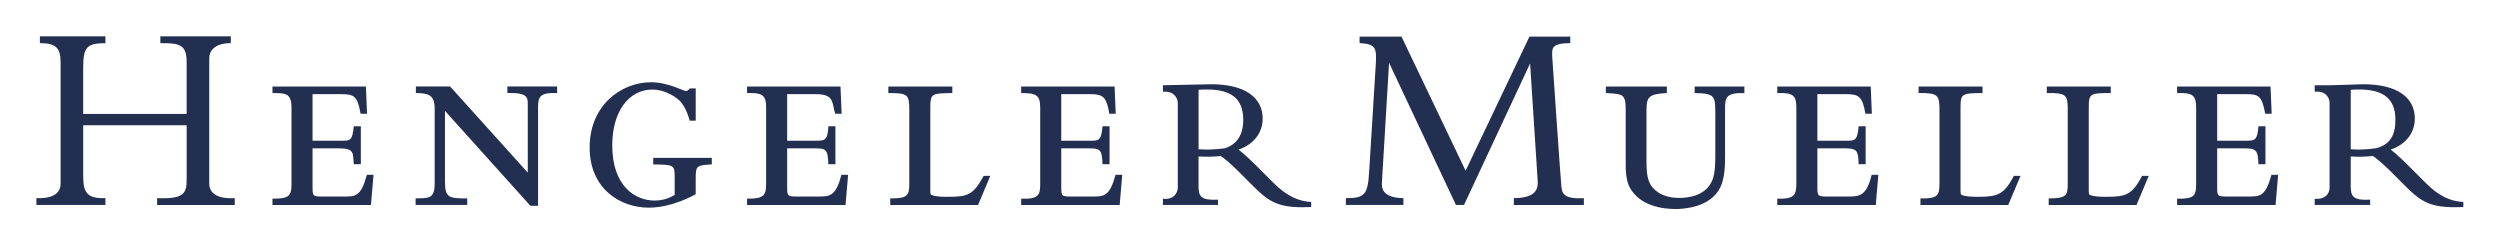 <svg height="29" viewBox="0 0 292 29" width="292" xmlns="http://www.w3.org/2000/svg"><g fill="none" fill-rule="evenodd"><path d="m0 0h291.97v28.66h-291.97z"/><path d="m191.713 20.412c-1.48 0-4.143-.324-5.35-2.498-.482-.87-.482-2.16-.482-2.933v-6.143c0-1.877-.3-1.846-2.32-1.974v-.758h7.128v.76c-2.17.11-2.38.498-2.38 2.036v5.706c0 .973 0 2.075.425 2.868.2.386 1.04 1.64 3.39 1.64 1.142 0 3.165-.272 3.886-2.1.337-.797.337-2.162.337-3.065v-4.64c0-2.11-.03-2.396-2.412-2.443v-.76h5.81v.766c-2.07-.068-2.26.49-2.26 1.715v5.644c0 .945 0 2.53-.57 3.68-1.145 2.32-4.27 2.5-5.202 2.5zm-119.943-.158c-3.324 0-6.9-2.2-6.9-7.028 0-4.95 3.7-7.62 7.182-7.62 2.012 0 3.825 1.057 4.102 1.033.188-.018.422-.314.422-.314h.683v3.772h-.708s-.394-1.67-1.25-2.412c-.81-.704-1.992-1.223-3.095-1.223-2.808 0-4.695 2.616-4.695 6.51 0 4.765 2.665 6.453 4.946 6.453 1.14 0 1.86-.38 2.344-.65v-2.07c0-1.44-.066-1.465-2.506-1.5v-.763h6.843v.758c-1.794.12-1.88.135-1.88 1.693v1.788c0 .002-2.65 1.574-5.49 1.574zm-12.926-.22h-.895l-9.978-11.09v8.105c0 2.013.327 2.127 2.602 2.127v.762h-6.03v-.768c1.427-.04 2.226.13 2.226-1.714v-8.776c0-1.714-.86-1.77-2.195-1.82v-.758h4l.03.033 9.04 10.025v-7.577c0-1.143.187-1.768-2.383-1.723v-.76h5.81v.768c-2.037-.068-2.227.43-2.227 1.715v11.45zm202.946-.094h-11.505v-.737c1.998.054 2.225-.353 2.225-1.714v-8.903c0-1.415-.367-1.783-2.225-1.716v-.764h10.912l.133 3.177h-.754c-.387-2.12-.768-2.287-2.297-2.287h-3.313v5.44h3.28c1.114 0 1.396.023 1.54-1.692h.818v4.432h-.822c-.047-1.67-.256-1.85-1.75-1.85h-3.066v4.383c0 1.244 0 1.244 1.31 1.244h2.382c1.317 0 1.968-.026 2.647-2.536h.78l-.298 3.52zm-16.25 0h-10.253v-.764c2.074-.014 2.223-.325 2.223-1.718v-8.59c0-1.716-.086-2.05-2.443-2v-.764h7.47v.762c-2.41.014-2.57.034-2.57 1.72v9.37c0 .723.007.753.16.82.452.21 1.43.21 1.903.21 2.33 0 2.988-.247 4.17-2.445h.775l-1.434 3.4zm-14.978 0h-10.254v-.764c1.99.033 2.223-.325 2.223-1.718v-8.59c0-1.716-.122-2.034-2.44-2v-.764h7.467v.762c-2.398.03-2.568.034-2.568 1.72v9.37c0 .723.005.753.157.82.453.21 1.434.21 1.904.21 2.33 0 3.015-.278 4.17-2.445h.776l-1.434 3.4zm-15.47 0h-11.506v-.737c1.994.07 2.227-.454 2.227-1.714v-8.903c0-1.415-.342-1.783-2.227-1.716v-.764h10.914l.133 3.177h-.756c-.344-2.026-.766-2.287-2.293-2.287h-3.316v5.44h3.283c1.112 0 1.374.04 1.54-1.692h.818v4.432h-.822c-.037-1.717-.258-1.85-1.752-1.85h-3.066v4.383c0 1.244 0 1.244 1.31 1.244h2.382c1.318 0 2.074-.167 2.648-2.536h.78l-.296 3.52zm-34.098 0h-8.178v-.797c1.2-.012 1.99-.23 2.412-.69.29-.31.416-.738.377-1.27l-.89-13.77-7.72 16.526h-.94l-7.812-16.604-.832 13.908c-.03.54-.144 1.856 2.507 1.904v.79h-6.72v-.795c2.226.004 2.57-.364 2.728-3.26l.754-12.19c.122-2.045.08-2.533-1.79-2.654l-.092-.007v-.757h4.895l7.49 15.664 7.457-15.664h4.768v.756c-2.297.038-2.11.647-2.11 1.558 0 0 1.013 14.844 1.07 15.154.1.515-.1 1.576 2.626 1.4v.795zm-70.758 0h-10.258v-.764c2.024.002 2.227-.325 2.227-1.718v-8.59c0-1.846-.17-2-2.447-2v-.764h7.472v.762c-2.415.045-2.57.034-2.57 1.72v9.37c0 .723.006.753.16.82.45.21 1.43.21 1.902.21 2.33 0 2.953-.216 4.17-2.445h.774l-1.43 3.4zm-15.476 0h-11.502v-.737c2.025.038 2.224-.455 2.224-1.714v-8.903c0-1.415-.355-1.783-2.224-1.716v-.764h10.91l.137 3.177h-.753c-.41-1.307-.065-2.287-2.298-2.287h-3.314v5.44h3.283c1.113 0 1.436.008 1.536-1.692h.818v4.432h-.823c-.08-1.795-.257-1.85-1.752-1.85h-3.062v4.383c0 1.244 0 1.244 1.308 1.244h2.38c1.32 0 2-.058 2.65-2.536h.78l-.298 3.52zm-55.432 0h-11.504v-.737c1.865 0 2.223-.243 2.223-1.714v-8.903c0-1.736-.726-1.716-2.223-1.716v-.764h10.913l.004.096.13 3.082h-.755c-.364-2.088-.768-2.287-2.296-2.287h-3.315v5.44h3.283c1.112 0 1.354.07 1.535-1.692h.823v4.432h-.826c-.115-1.305.104-1.85-1.75-1.85h-3.064v4.383c0 1.245 0 1.245 1.308 1.245h2.382c1.32 0 1.98-.01 2.65-2.536h.78l-.298 3.52zm-15.908 0h-9.068v-.797c3.228.13 3.45-.605 3.45-2.25v-6.263h-12.085v5.855c0 1.962.377 2.725 2.598 2.658v.796h-8.063v-.797c2.72.113 2.825-1.26 2.825-1.682v-14.155c0-1.61-.45-2.27-2.418-2.27v-.79h7.657v.796c-2.19.014-2.6.462-2.6 2.91v5.353h12.084v-6.074c0-2.098-.923-2.19-3.07-2.19v-.795h8.23v.794c-2.068 0-2.52 1.06-2.52 1.762v14.66c0 .414.14 1.842 2.98 1.682v.795zm121.355-2.548-1.74-1.74c-.92-.92-1.586-1.556-2.373-2.184 1.744-.58 2.818-1.948 2.818-3.608 0-2.556-2.187-4.02-6.005-4.02l-5.645.117v.762c1.484-.134 1.738.97 1.738 1.32v9.863c0 .35-.24 1.465-1.738 1.32l-.003.718h6.434v-.62c-1.993.095-2.27-.36-2.27-1.55v-3.5c.814.06 1.723.045 2.6-.047.416.29 1.113.846 2.12 1.854l1.455 1.457c1.807 1.805 2.815 2.672 5.946 2.672.292 0 1.034-.026 1.034-.026v-.587c-1.533-.07-2.95-.784-4.37-2.2zm-5.74-4.062-.003-.01-.09.012c-.995.138-2.025.173-2.95.1v-6.942c.346-.035.613-.035 1-.035 2.878 0 4.218 1.123 4.218 3.535 0 1.758-.73 2.882-2.176 3.34zm144.588 6.256c-1.54-.1-2.857-.777-4.275-2.194l-1.742-1.74c-.914-.917-1.578-1.55-2.37-2.184 1.743-.58 2.817-1.948 2.817-3.608 0-2.556-2.188-4.02-6.006-4.02l-3.865.117h-1.826v.755c1.52-.126 1.738.952 1.738 1.3v9.918c0 .347-.17 1.374-1.738 1.3v.71h6.477v-.62c-1.955.11-2.268-.362-2.268-1.55v-3.496c.826.058 1.723.04 2.596-.058.41.29 1.106.843 2.126 1.86l1.453 1.457c1.808 1.805 2.815 2.672 5.946 2.672.29 0 .604-.008.936-.02l.096-.006v-.588l-.095-.006zm-9.986-6.298-.254.044c-.986.137-1.922.17-2.818.1v-6.942c.346-.035.61-.035 1.002-.035 2.877 0 4.217 1.123 4.217 3.535 0 1.858-.647 2.845-2.147 3.298zm-146.861 6.652h-11.504v-.737c2.058.085 2.224-.455 2.224-1.714v-8.903c0-1.488-.447-1.716-2.224-1.716v-.764h10.913l.133 3.177h-.753c-.33-2.042-.77-2.287-2.297-2.287h-3.314v5.44h3.283c1.113 0 1.375.04 1.54-1.692h.817v4.432h-.82c-.068-1.764-.26-1.85-1.757-1.85h-3.062v4.383c0 1.244 0 1.244 1.308 1.244h2.38c1.32 0 1.97-.042 2.652-2.536h.782l-.3 3.52z" fill="#222f50" fill-rule="nonzero" transform="translate(4 4)"/></g></svg>